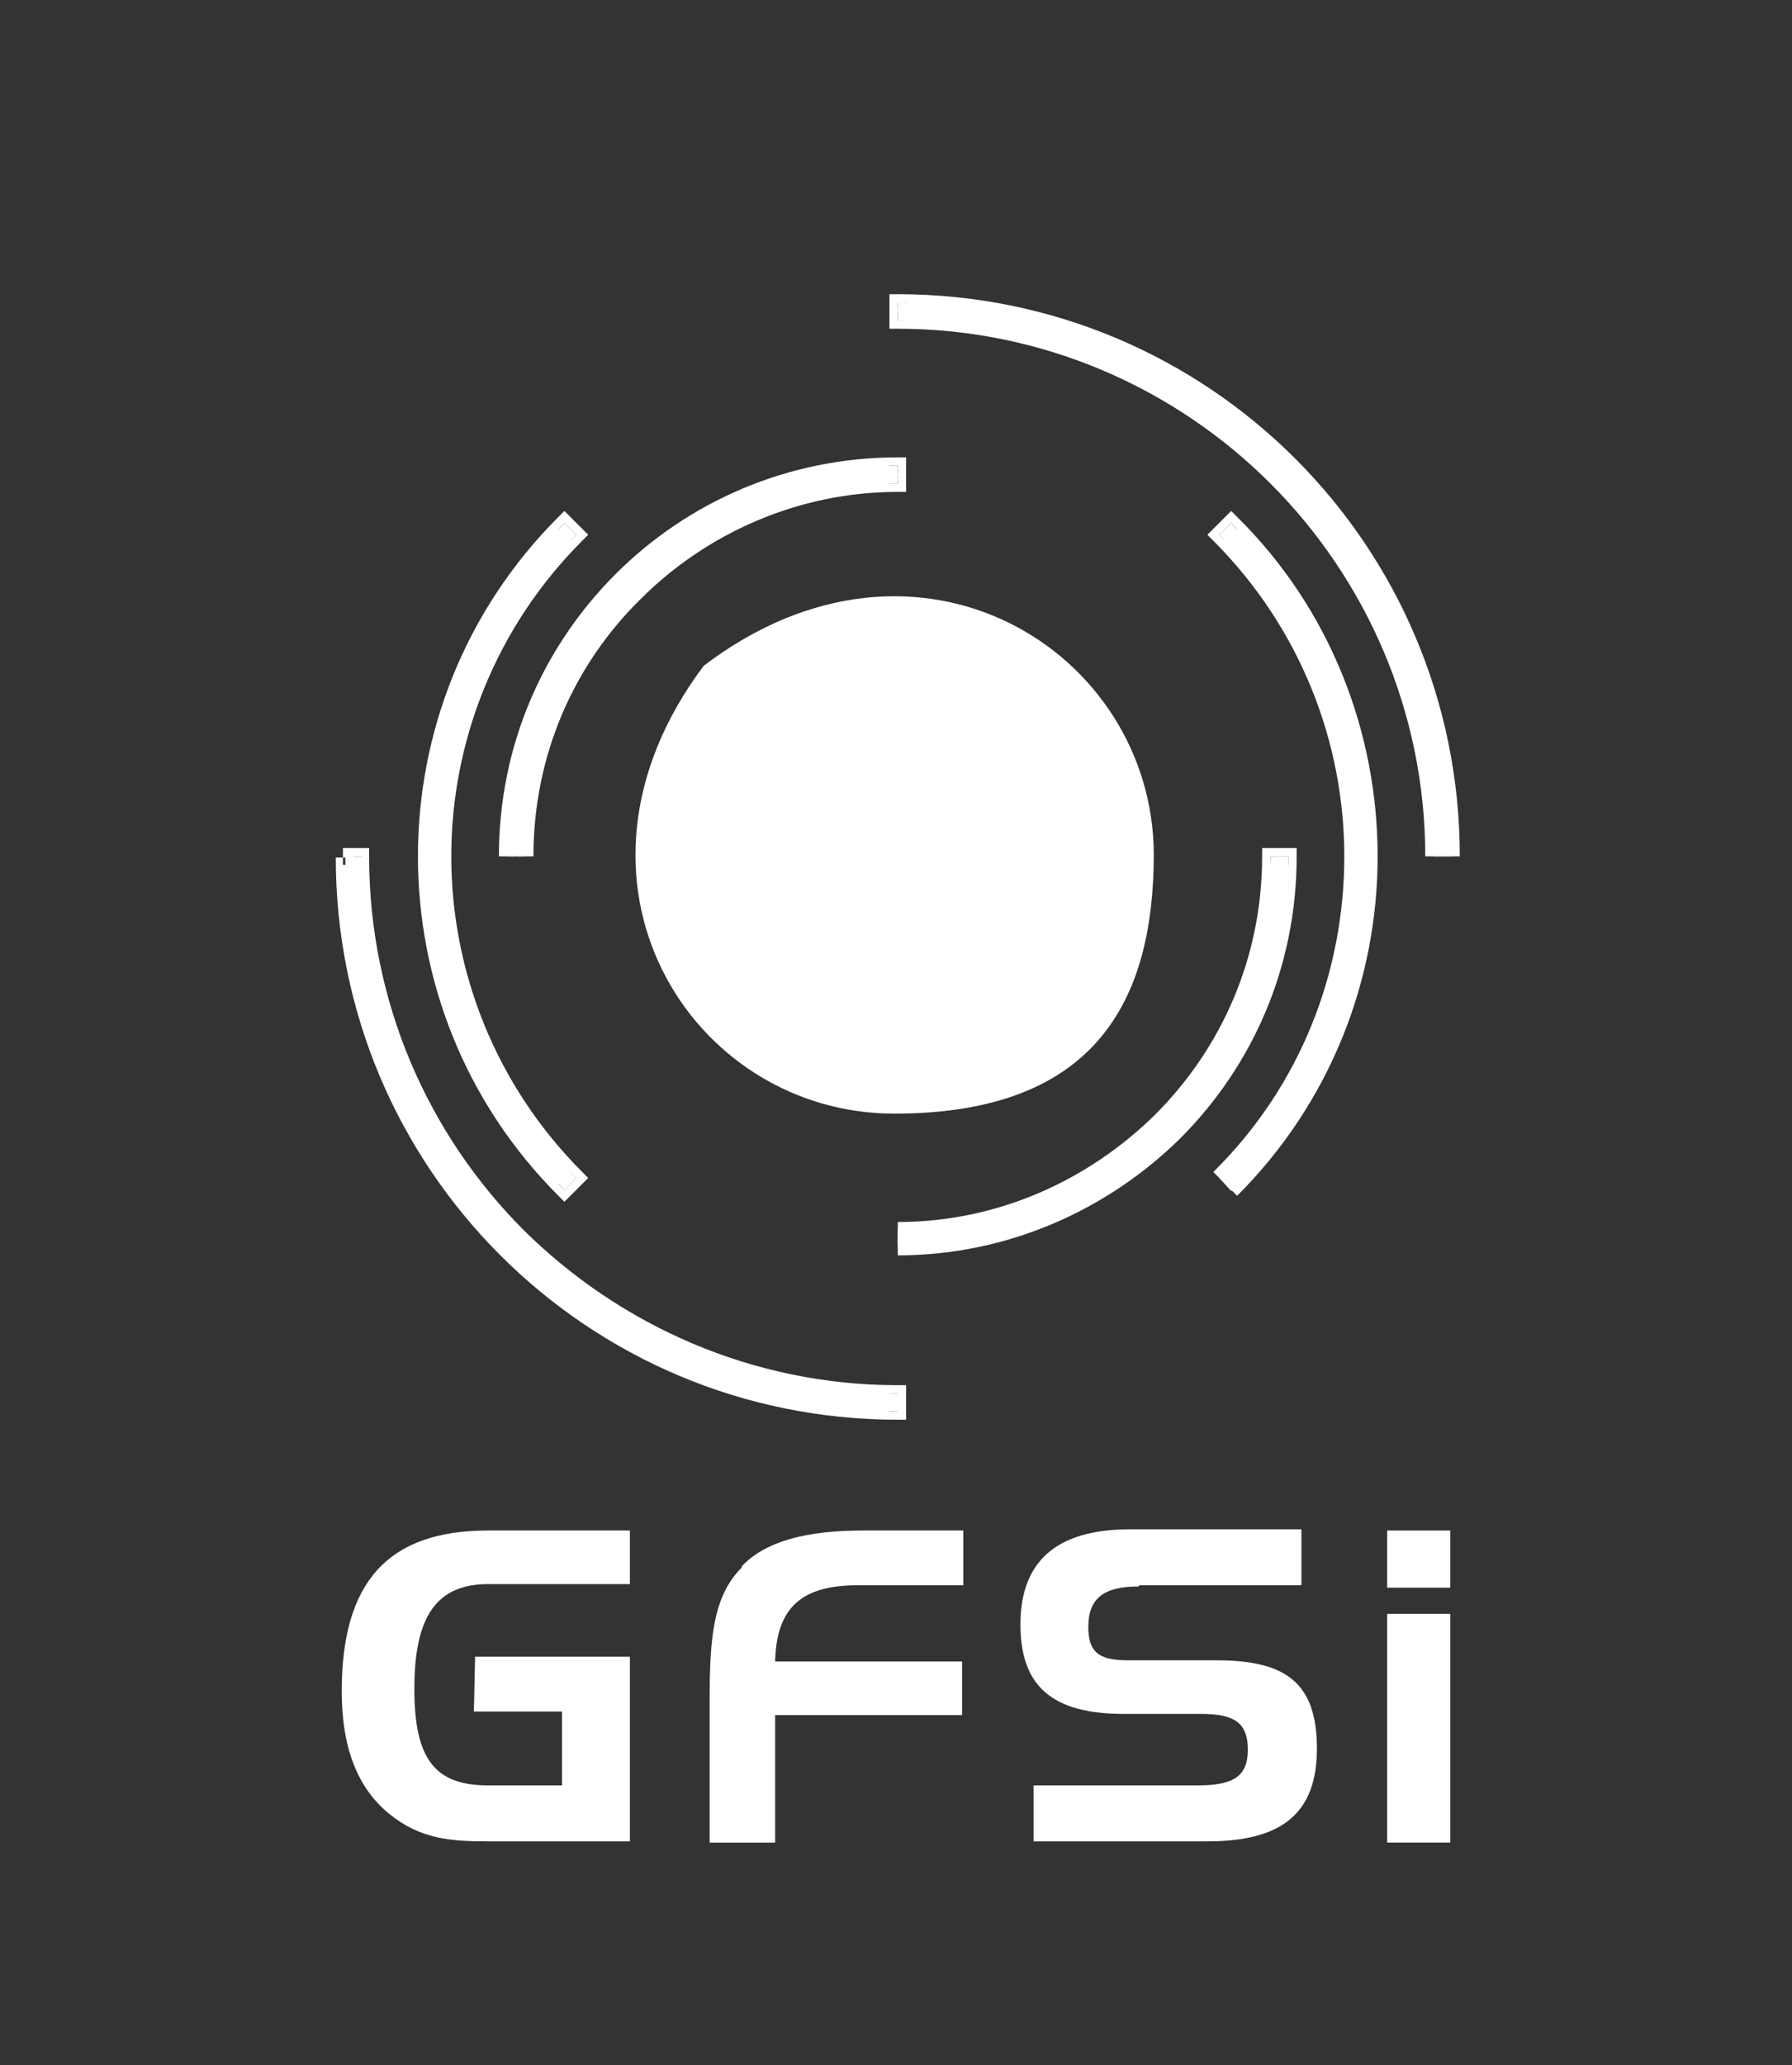 <?xml version="1.0" encoding="UTF-8"?>
<svg xmlns="http://www.w3.org/2000/svg" id="Layer_1" version="1.1" viewBox="0 0 150.5 173.4">
  <rect x="0" y="0" width="150.5" height="173.4" fill="#333333" stroke="none"/>
  <!-- Generator: Adobe Illustrator 29.0.1, SVG Export Plug-In . SVG Version: 2.1.0 Build 192)  -->
  <defs>
    <style>
      .st0 {
        fill: #fff;
        fill-rule: evenodd;
      }
    </style>
  </defs>
  <g id="Page-1">
    <g id="GFSI-6">
      <path id="Fill-4" class="st0" d="M96.9,71.8c0-17.1-19.8-29.6-37.8-15.9-13.5,18-1.1,37.6,16,37.6s21.8-9.7,21.8-21.8"></path>
      <path id="Fill-5" class="st0" d="M42.6,71.9c0-18.1,14.7-32.8,32.8-32.8v1.5c-8.6,0-16.5,3.5-22.1,9.2-5.7,5.7-9.2,13.5-9.2,22.1"></path>
      <path id="Fill-6" class="st0" d="M43.3,71.9c0-8.9,3.6-16.9,9.4-22.7,5.8-5.8,13.8-9.4,22.7-9.4v-.7h-.7v1.5h.7v-.7c-8.8,0-16.8,3.6-22.6,9.4-5.8,5.8-9.4,13.8-9.4,22.6h1.4c0-8.5,3.4-16.1,9-21.6,5.5-5.5,13.2-9,21.6-9h.7v-2.9h-.7c-9.2,0-17.6,3.7-23.7,9.8-6.1,6.1-9.8,14.4-9.8,23.7h1.4"></path>
      <path id="Fill-7" class="st0" d="M35.8,71.9c0-10.1,3.9-20.3,11.6-28l1,1c-7.4,7.5-11.2,17.2-11.2,27s3.7,19.5,11.2,27l-1,1c-7.7-7.7-11.6-17.9-11.6-28"></path>
      <path id="Fill-8" class="st0" d="M36.5,71.9c0-10,3.8-19.9,11.4-27.5l-.5-.5-.5.5,1,1,.5-.5-.5-.5c-7.6,7.6-11.4,17.6-11.4,27.5,0,9.9,3.8,19.9,11.4,27.5l.5-.5-.5-.5-1,1,.5.5.5-.5c-7.6-7.6-11.4-17.6-11.4-27.5h-1.4c0,10.3,3.9,20.6,11.8,28.5l.5.5,2-2-.5-.5c-7.3-7.3-11-16.9-11-26.5s3.7-19.2,11-26.5l.5-.5-2-2-.5.5c-7.9,7.9-11.8,18.2-11.8,28.5h1.4"></path>
      <path id="Fill-9" class="st0" d="M28.9,71.9h1.5c0,12.4,5,23.7,13.2,31.9,8.2,8.1,19.4,13.2,31.9,13.2v1.5c-25.7,0-46.5-20.8-46.5-46.5"></path>
      <path id="Fill-10" class="st0" d="M28.9,72.6h1.5v-.7h-.7c0,12.6,5.1,24.1,13.4,32.4h0c8.3,8.3,19.7,13.4,32.3,13.4v-.7h-.7v1.5h.7v-.7c-12.7,0-24.1-5.1-32.4-13.4-8.3-8.3-13.4-19.7-13.4-32.4h-1.4c0,26.1,21.1,47.2,47.2,47.2h.7v-2.9h-.7c-12.2,0-23.3-5-31.4-13-8-8-13-19.1-13-31.4v-.7h-2.2v1.4"></path>
      <path id="Fill-11" class="st0" d="M75.4,103.2c8.6,0,16.5-3.5,22.1-9.2,5.6-5.7,9.2-13.5,9.2-22.1h1.5c0,18.1-14.7,32.8-32.8,32.8"></path>
      <path id="Fill-12" class="st0" d="M75.4,103.9c8.8,0,16.8-3.6,22.6-9.4,5.8-5.8,9.4-13.8,9.4-22.6h-.7v.7h1.5v-.7h-.7c0,8.9-3.6,16.9-9.4,22.7-5.8,5.8-13.8,9.4-22.7,9.4v1.4c9.2,0,17.6-3.8,23.7-9.8,6.1-6.1,9.8-14.4,9.8-23.7v-.7h-2.9v.7c0,8.5-3.4,16.1-9,21.7h0c-5.6,5.5-13.2,9-21.6,9v1.4"></path>
      <path id="Fill-13" class="st0" d="M102.4,98.9c7.5-7.5,11.2-17.2,11.2-27s-3.7-19.5-11.2-27l1-1c7.7,7.7,11.6,17.9,11.6,28,0,10.1-3.9,20.3-11.6,28.1"></path>
      <path id="Fill-14" class="st0" d="M102.9,99.4c7.6-7.6,11.4-17.6,11.4-27.5,0-9.9-3.8-19.9-11.4-27.5l-.5.5.5.5,1-1-.5-.5-.5.5c7.6,7.6,11.4,17.5,11.4,27.4h0c0,0,0,0,0,0h0c0,10-3.8,20-11.4,27.6l1,1c7.9-7.9,11.8-18.2,11.8-28.5h0c0,0,0,0,0,0h0c0-10.3-3.9-20.7-11.8-28.5l-.5-.5-2,2,.5.5c7.3,7.3,11,16.9,11,26.5s-3.6,19.2-11,26.5l1,1"></path>
      <path id="Fill-15" class="st0" d="M120.4,71.9c0-12.4-5-23.7-13.2-31.8-8.1-8.1-19.4-13.2-31.8-13.2v-1.5c25.7,0,46.5,20.8,46.5,46.5"></path>
      <path id="Fill-16" class="st0" d="M121.1,71.9c0-12.6-5.1-24.1-13.4-32.3-8.3-8.3-19.7-13.4-32.3-13.4v.7h.7v-1.5h-.7v.7c12.6,0,24.1,5.1,32.4,13.4,8.3,8.3,13.4,19.7,13.4,32.4h1.4c0-26.1-21.1-47.2-47.2-47.2h-.7v2.9h.7c12.2,0,23.3,5,31.3,13,8,8,13,19.1,13,31.3h1.4"></path>
      <path id="Fill-17" class="st0" d="M39.9,139.1h13v15.5h-11.9c-3.2,0-5.7-.2-8.3-2.3-2.7-2.2-4-5.6-4-10.3,0-9.2,3.9-13.5,12.3-13.5h11.9v4.5h-11.9c-4.4,0-6.2,2.8-6.2,8.8s1.8,8.1,6.2,8.1h6.2v-6.2h-7.4"></path>
      <path id="Fill-18" class="st0" d="M62.3,131.5c2-2.1,5.4-3,10.2-3h8.4v4.6h-8.9c-4.7,0-6.8,1.9-6.9,6.4h15.7v4.5h-15.7v10.7h-5.5v-12c0-5.2.3-8.7,2.7-11.1"></path>
      <path id="Fill-19" class="st0" d="M95.6,133.2c-2.9,0-4.2,1-4.2,3.4s1.2,2.8,3.5,2.8h7.3c5.8,0,8.4,1.9,8.4,7.4s-3,7.8-9.2,7.8h-14.6v-4.7h13.8c2.9,0,4.2-.7,4.2-3s-1.2-3-3.9-3h-6.5c-6,0-8.7-2.3-8.7-7.5s2.9-8,9.2-8h14.4v4.7h-13.6Z"></path>
      <path id="Fill-20" class="st0" d="M116.5,133.3h5.3v-4.8h-5.3v4.8ZM116.5,154.7h5.3v-19.2h-5.3v19.2Z"></path>
    </g>
  </g>
</svg>
